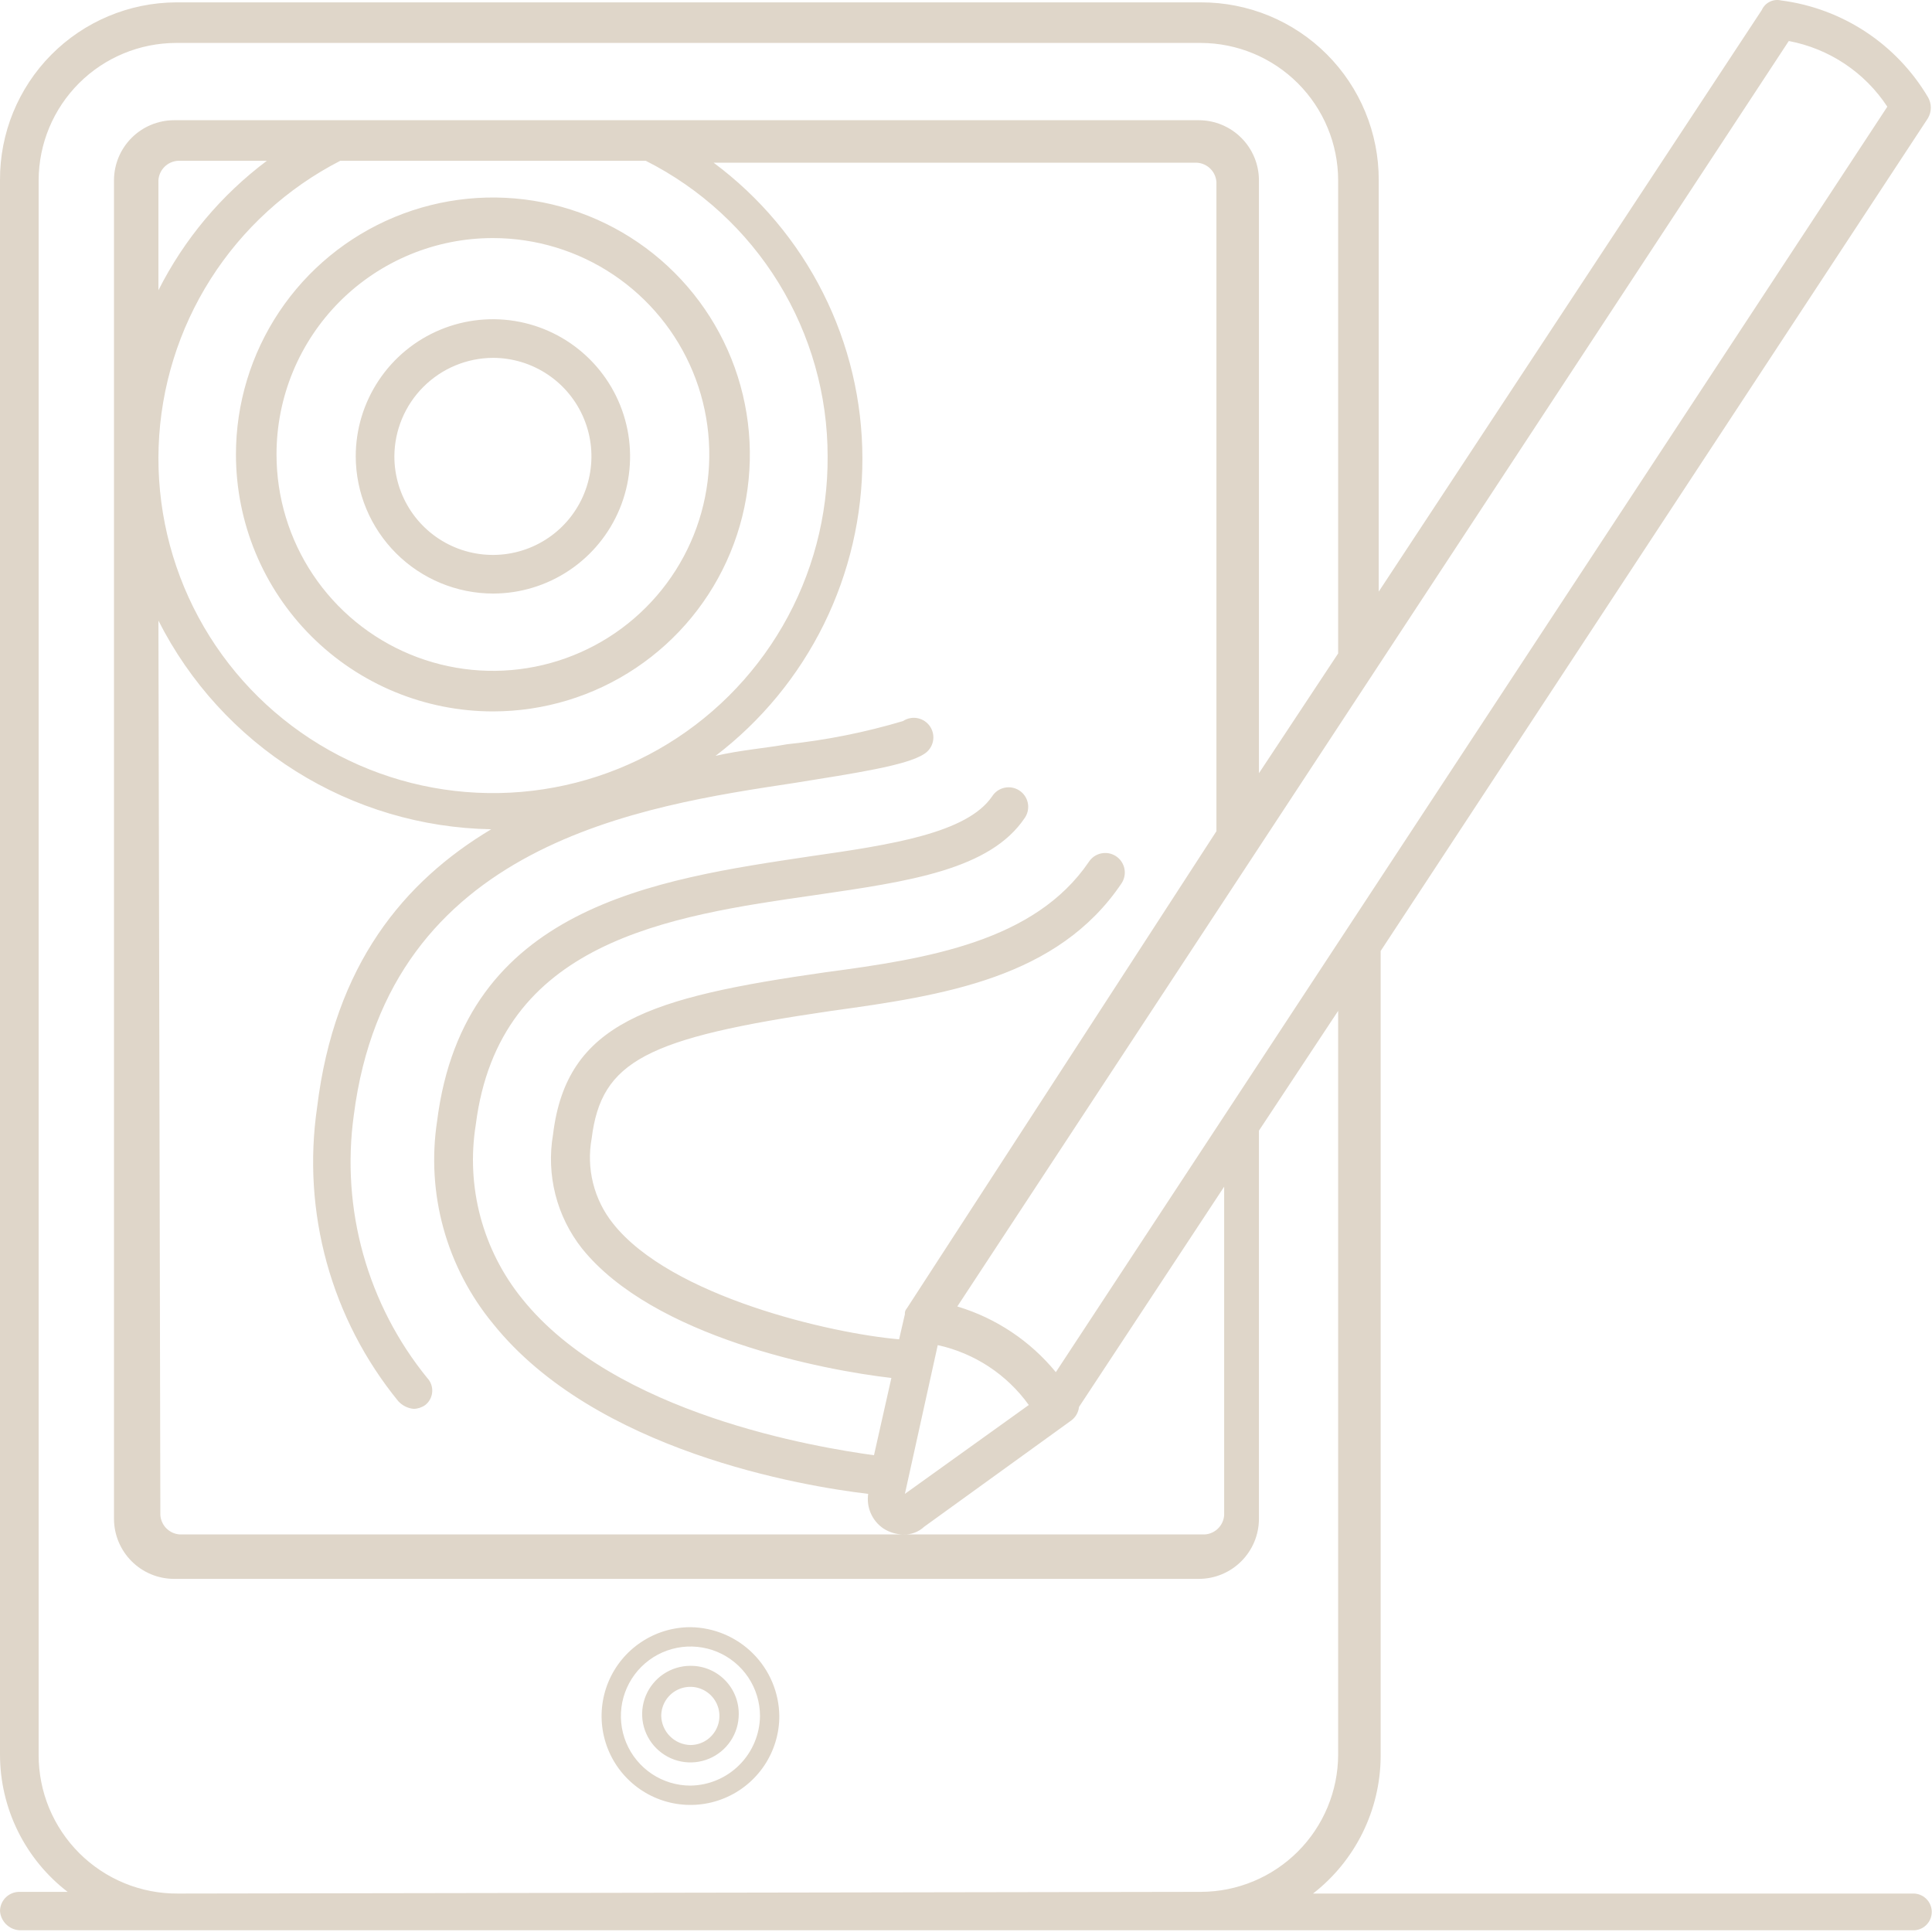 <svg width="80" height="80" viewBox="0 0 80 80" fill="none" xmlns="http://www.w3.org/2000/svg">
<path fill-rule="evenodd" clip-rule="evenodd" d="M28.59 67.378C27.862 67.378 27.151 67.594 26.546 67.999C25.94 68.403 25.469 68.978 25.19 69.65C24.912 70.322 24.839 71.062 24.981 71.776C25.123 72.49 25.473 73.146 25.988 73.66C26.503 74.175 27.158 74.526 27.872 74.668C28.586 74.809 29.326 74.737 29.998 74.458C30.671 74.18 31.245 73.708 31.65 73.103C32.054 72.498 32.27 71.786 32.27 71.058C32.259 70.086 31.867 69.156 31.18 68.469C30.492 67.781 29.562 67.39 28.59 67.378ZM28.59 73.938C28.02 73.938 27.464 73.769 26.99 73.453C26.517 73.136 26.147 72.687 25.929 72.16C25.711 71.634 25.654 71.055 25.765 70.496C25.877 69.938 26.151 69.425 26.554 69.022C26.956 68.619 27.47 68.345 28.028 68.234C28.587 68.123 29.166 68.18 29.692 68.397C30.218 68.615 30.668 68.985 30.985 69.458C31.301 69.932 31.47 70.489 31.47 71.058C31.46 71.819 31.153 72.545 30.615 73.083C30.077 73.621 29.351 73.928 28.59 73.938ZM28.59 68.978C28.195 68.978 27.808 69.096 27.479 69.315C27.15 69.535 26.894 69.847 26.742 70.213C26.591 70.578 26.551 70.981 26.628 71.368C26.706 71.756 26.896 72.113 27.176 72.392C27.456 72.672 27.812 72.863 28.2 72.94C28.588 73.017 28.99 72.977 29.355 72.826C29.721 72.675 30.033 72.418 30.253 72.089C30.473 71.76 30.59 71.374 30.59 70.978C30.592 70.715 30.542 70.454 30.442 70.21C30.343 69.967 30.195 69.745 30.009 69.559C29.823 69.373 29.602 69.226 29.358 69.126C29.114 69.026 28.853 68.976 28.59 68.978ZM28.59 72.258C28.273 72.251 27.971 72.123 27.746 71.899C27.521 71.676 27.39 71.375 27.38 71.058C27.379 70.82 27.449 70.587 27.58 70.388C27.712 70.189 27.899 70.034 28.119 69.942C28.339 69.85 28.581 69.825 28.815 69.87C29.049 69.916 29.264 70.03 29.434 70.198C29.603 70.366 29.718 70.58 29.766 70.813C29.813 71.047 29.791 71.289 29.7 71.51C29.61 71.73 29.456 71.919 29.259 72.053C29.061 72.186 28.828 72.257 28.59 72.258ZM20.42 29.458C22.524 29.456 24.58 28.831 26.329 27.66C28.077 26.49 29.439 24.828 30.243 22.883C31.047 20.939 31.256 18.8 30.844 16.736C30.433 14.673 29.419 12.778 27.93 11.291C26.442 9.804 24.546 8.792 22.482 8.382C20.419 7.972 18.28 8.183 16.336 8.989C14.392 9.795 12.731 11.159 11.563 12.908C10.394 14.658 9.77 16.714 9.77 18.818C9.771 20.216 10.046 21.6 10.582 22.892C11.117 24.183 11.902 25.356 12.891 26.344C13.88 27.332 15.054 28.116 16.346 28.65C17.638 29.184 19.022 29.459 20.42 29.458ZM20.42 9.858C22.192 9.86 23.923 10.387 25.395 11.373C26.867 12.359 28.014 13.759 28.691 15.396C29.367 17.034 29.544 18.835 29.197 20.572C28.85 22.31 27.996 23.905 26.742 25.157C25.489 26.41 23.892 27.262 22.154 27.607C20.417 27.952 18.616 27.774 16.979 27.095C15.342 26.417 13.944 25.268 12.959 23.795C11.975 22.322 11.45 20.59 11.45 18.818C11.449 17.64 11.681 16.474 12.131 15.386C12.582 14.298 13.243 13.31 14.076 12.477C14.909 11.645 15.899 10.985 16.987 10.536C18.076 10.086 19.242 9.856 20.42 9.858ZM20.42 24.578C21.543 24.576 22.64 24.242 23.573 23.616C24.506 22.991 25.232 22.103 25.661 21.065C26.089 20.027 26.2 18.885 25.98 17.784C25.759 16.683 25.218 15.672 24.423 14.879C23.628 14.085 22.616 13.545 21.515 13.327C20.413 13.108 19.271 13.222 18.234 13.652C17.197 14.082 16.31 14.81 15.687 15.744C15.063 16.678 14.73 17.775 14.73 18.898C14.735 20.405 15.337 21.848 16.403 22.912C17.469 23.977 18.914 24.576 20.42 24.578ZM20.42 14.818C21.227 14.82 22.014 15.061 22.684 15.511C23.354 15.96 23.875 16.598 24.182 17.344C24.49 18.09 24.569 18.91 24.41 19.7C24.252 20.491 23.863 21.217 23.292 21.787C22.721 22.357 21.994 22.744 21.202 22.901C20.411 23.057 19.591 22.976 18.846 22.667C18.102 22.358 17.465 21.835 17.017 21.164C16.569 20.493 16.33 19.705 16.33 18.898C16.335 17.816 16.768 16.78 17.535 16.016C18.301 15.251 19.338 14.821 20.42 14.818ZM79.19 78.408H54.37C55.235 77.736 55.936 76.877 56.421 75.895C56.906 74.913 57.162 73.834 57.17 72.738V39.378L79.83 4.898C79.909 4.765 79.951 4.613 79.951 4.458C79.951 4.303 79.909 4.152 79.83 4.018C79.187 2.934 78.305 2.01 77.252 1.316C76.198 0.623 75.001 0.179 73.75 0.018C73.591 -0.019 73.424 0.001 73.278 0.074C73.132 0.147 73.016 0.269 72.95 0.418L57.09 24.498V7.458C57.093 6.491 56.904 5.533 56.535 4.639C56.166 3.745 55.624 2.932 54.94 2.248C54.256 1.564 53.444 1.022 52.55 0.653C51.656 0.284 50.697 0.096 49.73 0.098H7.29C5.347 0.108 3.488 0.889 2.121 2.269C0.754 3.649 -0.009 5.516 7.9417e-05 7.458V72.658C0.001 73.756 0.254 74.839 0.74 75.824C1.225 76.808 1.93 77.669 2.8 78.338H0.8C0.59 78.338 0.388 78.421 0.238 78.569C0.088 78.717 0.003 78.918 7.9417e-05 79.128C0.014 79.336 0.103 79.531 0.25 79.678C0.397 79.825 0.593 79.914 0.8 79.928H79.19C79.293 79.934 79.396 79.918 79.493 79.882C79.59 79.846 79.678 79.791 79.753 79.72C79.828 79.649 79.888 79.563 79.928 79.469C79.969 79.374 79.99 79.272 79.99 79.168C79.99 79.065 79.969 78.963 79.928 78.868C79.888 78.773 79.828 78.688 79.753 78.617C79.678 78.545 79.59 78.49 79.493 78.455C79.396 78.419 79.293 78.403 79.19 78.408ZM74.07 1.698C74.898 1.854 75.686 2.176 76.387 2.643C77.088 3.11 77.688 3.714 78.15 4.418L43.72 56.818C42.661 55.526 41.24 54.578 39.64 54.098L74.07 1.698ZM14.09 6.658H26.74C29.006 7.801 30.909 9.551 32.239 11.712C33.568 13.873 34.272 16.361 34.27 18.898C34.286 21.363 33.643 23.788 32.409 25.921C31.175 28.055 29.395 29.821 27.251 31.037C25.107 32.253 22.677 32.875 20.212 32.839C17.748 32.803 15.338 32.11 13.23 30.831C11.123 29.553 9.394 27.736 8.223 25.567C7.053 23.398 6.482 20.956 6.569 18.492C6.657 16.029 7.4 13.634 8.722 11.554C10.044 9.474 11.897 7.784 14.09 6.658ZM6.56 12.018V7.458C6.575 7.249 6.665 7.053 6.814 6.906C6.963 6.758 7.161 6.67 7.37 6.658H11.05C9.16 8.075 7.624 9.909 6.56 12.018ZM20.34 34.338C16.73 36.498 13.85 39.938 13.13 45.858C12.816 48.007 12.953 50.198 13.531 52.292C14.11 54.385 15.117 56.335 16.49 58.018C16.656 58.201 16.884 58.315 17.13 58.338C17.302 58.334 17.47 58.279 17.61 58.178C17.693 58.113 17.761 58.031 17.811 57.937C17.86 57.844 17.889 57.741 17.897 57.636C17.904 57.531 17.89 57.425 17.854 57.325C17.819 57.226 17.763 57.135 17.69 57.058C16.464 55.55 15.562 53.806 15.039 51.934C14.516 50.063 14.384 48.103 14.65 46.178C16.09 34.898 26.58 33.378 32.91 32.418C35.39 32.018 37.55 31.698 38.27 31.218C38.361 31.161 38.439 31.087 38.501 30.999C38.563 30.911 38.606 30.812 38.63 30.708C38.653 30.603 38.655 30.494 38.636 30.389C38.617 30.284 38.577 30.183 38.519 30.093C38.46 30.003 38.385 29.925 38.296 29.865C38.208 29.804 38.108 29.762 38.003 29.74C37.898 29.718 37.79 29.717 37.685 29.738C37.58 29.758 37.479 29.799 37.39 29.858C35.823 30.325 34.216 30.647 32.59 30.818C31.71 30.978 30.67 31.058 29.63 31.298C31.525 29.852 33.059 27.988 34.114 25.851C35.168 23.713 35.715 21.362 35.71 18.978C35.708 16.599 35.15 14.254 34.08 12.129C33.011 10.003 31.459 8.158 29.55 6.738H49.57C49.778 6.752 49.973 6.841 50.12 6.988C50.267 7.135 50.356 7.331 50.37 7.538V34.418L37.55 54.178C37.52 54.21 37.497 54.248 37.483 54.289C37.469 54.331 37.465 54.375 37.47 54.418L37.23 55.458C34.43 55.218 27.78 53.698 25.38 50.658C24.99 50.169 24.71 49.601 24.558 48.994C24.406 48.386 24.387 47.754 24.5 47.138C24.9 43.938 26.74 42.978 34.43 41.858C39.08 41.218 43.8 40.498 46.44 36.578C46.499 36.489 46.54 36.389 46.561 36.283C46.581 36.178 46.58 36.07 46.559 35.965C46.537 35.86 46.494 35.761 46.434 35.672C46.373 35.584 46.295 35.508 46.206 35.45C46.115 35.392 46.015 35.352 45.909 35.333C45.804 35.314 45.696 35.316 45.591 35.339C45.486 35.362 45.387 35.406 45.3 35.467C45.212 35.529 45.137 35.608 45.08 35.698C42.84 38.978 38.43 39.698 34.19 40.258C26.9 41.298 23.46 42.338 22.9 46.978C22.758 47.805 22.792 48.653 22.998 49.466C23.205 50.279 23.581 51.04 24.1 51.698C27.06 55.378 34.11 56.738 36.91 57.058L36.19 60.258C33.87 59.938 25.46 58.578 21.62 53.778C20.812 52.781 20.223 51.624 19.892 50.383C19.562 49.142 19.496 47.846 19.7 46.578C20.66 38.978 27.62 37.938 33.79 37.058C37.63 36.498 41 36.018 42.44 33.858C42.499 33.769 42.54 33.669 42.561 33.563C42.581 33.458 42.58 33.35 42.559 33.245C42.537 33.14 42.494 33.04 42.434 32.952C42.373 32.864 42.295 32.788 42.206 32.73C42.115 32.672 42.015 32.632 41.909 32.613C41.804 32.594 41.696 32.596 41.591 32.619C41.486 32.642 41.387 32.686 41.3 32.747C41.212 32.809 41.137 32.888 41.08 32.978C40.04 34.498 36.91 34.978 33.55 35.458C27.14 36.418 19.22 37.538 18.1 46.418C17.874 47.903 17.963 49.419 18.363 50.866C18.763 52.313 19.464 53.66 20.42 54.818C24.66 60.098 33.23 61.538 35.95 61.858C35.909 62.134 35.948 62.416 36.061 62.671C36.175 62.926 36.358 63.144 36.59 63.298C36.83 63.45 37.106 63.533 37.39 63.538C37.551 63.547 37.712 63.523 37.863 63.468C38.014 63.413 38.152 63.328 38.27 63.218L44.36 58.818C44.449 58.752 44.523 58.668 44.578 58.572C44.633 58.475 44.668 58.369 44.68 58.258L50.69 49.138V62.738C50.676 62.946 50.587 63.141 50.44 63.288C50.293 63.435 50.098 63.524 49.89 63.538H7.45C7.241 63.526 7.043 63.438 6.894 63.291C6.745 63.144 6.655 62.947 6.64 62.738L6.56 25.698C7.854 28.256 9.821 30.412 12.249 31.934C14.677 33.457 17.474 34.288 20.34 34.338ZM38.83 55.698C40.35 56.031 41.693 56.914 42.6 58.178L37.47 61.858L38.83 55.698ZM49.73 78.338L7.37 78.408C6.613 78.414 5.861 78.269 5.16 77.982C4.459 77.695 3.822 77.272 3.285 76.737C2.749 76.202 2.324 75.567 2.034 74.867C1.745 74.166 1.597 73.416 1.6 72.658V7.458C1.605 5.952 2.207 4.509 3.273 3.444C4.339 2.38 5.784 1.781 7.29 1.778H49.73C51.235 1.784 52.677 2.384 53.741 3.448C54.805 4.512 55.405 5.954 55.41 7.458V27.058L52.13 32.018V7.458C52.127 6.802 51.865 6.172 51.4 5.708C50.936 5.244 50.307 4.981 49.65 4.978H7.2C6.543 4.981 5.914 5.244 5.45 5.708C4.986 6.172 4.723 6.802 4.72 7.458V62.898C4.723 63.555 4.986 64.184 5.45 64.648C5.914 65.113 6.543 65.375 7.2 65.378H49.65C50.307 65.375 50.936 65.113 51.4 64.648C51.865 64.184 52.127 63.555 52.13 62.898V46.818L55.41 41.858V72.658C55.405 74.163 54.805 75.605 53.741 76.669C52.677 77.733 51.235 78.333 49.73 78.338Z" fill="#DFD6C9"/>
</svg>
